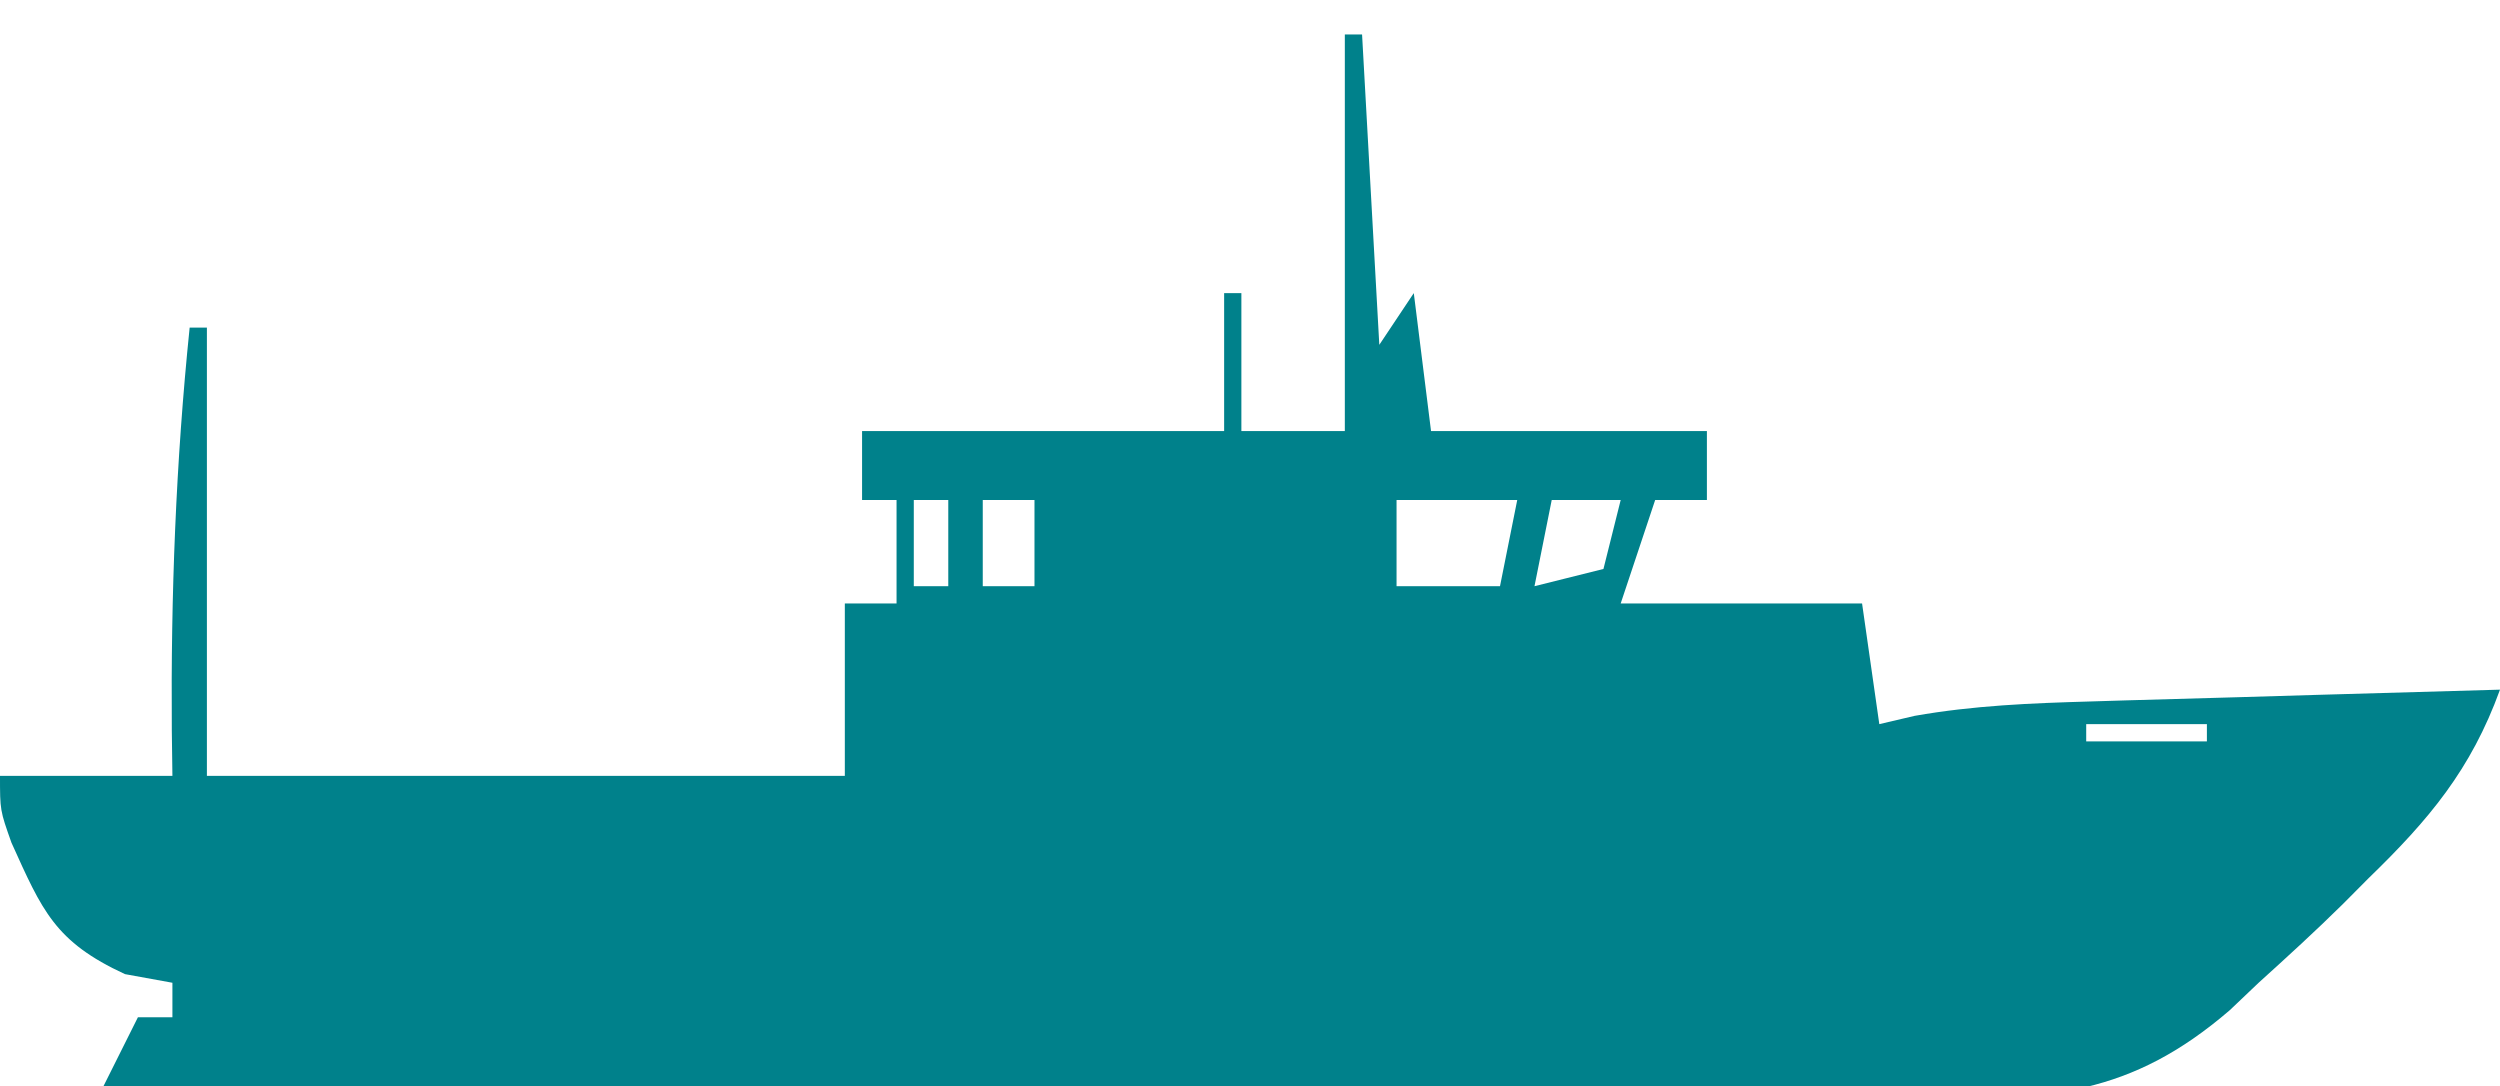 <?xml version="1.0" encoding="UTF-8"?>
<svg version="1.1" xmlns="http://www.w3.org/2000/svg" width="145" height="63">
<path d="M0 0 C0.33 0 0.66 0 1 0 C1.495 8.91 1.495 8.91 2 18 C2.99 16.515 2.99 16.515 4 15 C4.495 18.96 4.495 18.96 5 23 C10.28 23 15.56 23 21 23 C21 24.32 21 25.64 21 27 C20.01 27 19.02 27 18 27 C17.34 28.98 16.68 30.96 16 33 C20.62 33 25.24 33 30 33 C30.495 36.465 30.495 36.465 31 40 C31.675 39.842 32.35 39.683 33.046 39.52 C36.479 38.916 39.784 38.784 43.27 38.684 C44.291 38.652 44.291 38.652 45.333 38.621 C47.493 38.556 49.653 38.496 51.812 38.438 C53.283 38.394 54.754 38.351 56.225 38.307 C59.816 38.2 63.408 38.099 67 38 C65.316 42.642 62.882 45.54 59.375 48.938 C58.879 49.437 58.382 49.937 57.871 50.451 C56.286 52.015 54.651 53.506 53 55 C52.175 55.785 52.175 55.785 51.334 56.585 C45.561 61.556 40.78 61.832 33.352 61.681 C32.209 61.682 31.067 61.683 29.89 61.684 C26.134 61.68 22.38 61.633 18.625 61.586 C16.013 61.575 13.402 61.566 10.79 61.56 C4.631 61.542 -1.527 61.492 -7.686 61.432 C-14.702 61.365 -21.717 61.332 -28.733 61.302 C-43.156 61.239 -57.578 61.134 -72 61 C-71.34 59.68 -70.68 58.36 -70 57 C-69.34 57 -68.68 57 -68 57 C-68 56.34 -68 55.68 -68 55 C-68.907 54.835 -69.815 54.67 -70.75 54.5 C-74.817 52.623 -75.551 50.822 -77.336 46.875 C-78 45 -78 45 -78 43 C-74.7 43 -71.4 43 -68 43 C-68.012 42.129 -68.023 41.257 -68.035 40.359 C-68.095 32.511 -67.801 24.808 -67 17 C-66.67 17 -66.34 17 -66 17 C-66 25.58 -66 34.16 -66 43 C-53.79 43 -41.58 43 -29 43 C-29 39.7 -29 36.4 -29 33 C-28.01 33 -27.02 33 -26 33 C-26 31.02 -26 29.04 -26 27 C-26.66 27 -27.32 27 -28 27 C-28 25.68 -28 24.36 -28 23 C-21.07 23 -14.14 23 -7 23 C-7 20.36 -7 17.72 -7 15 C-6.67 15 -6.34 15 -6 15 C-6 17.64 -6 20.28 -6 23 C-4.02 23 -2.04 23 0 23 C0 15.41 0 7.82 0 0 Z M-25 27 C-25 28.65 -25 30.3 -25 32 C-24.34 32 -23.68 32 -23 32 C-23 30.35 -23 28.7 -23 27 C-23.66 27 -24.32 27 -25 27 Z M-21 27 C-21 28.65 -21 30.3 -21 32 C-20.01 32 -19.02 32 -18 32 C-18 30.35 -18 28.7 -18 27 C-18.99 27 -19.98 27 -21 27 Z M3 27 C3 28.65 3 30.3 3 32 C4.98 32 6.96 32 9 32 C9.33 30.35 9.66 28.7 10 27 C7.69 27 5.38 27 3 27 Z M12 27 C11.67 28.65 11.34 30.3 11 32 C12.32 31.67 13.64 31.34 15 31 C15.33 29.68 15.66 28.36 16 27 C14.68 27 13.36 27 12 27 Z M43 40 C43 40.33 43 40.66 43 41 C45.31 41 47.62 41 50 41 C50 40.67 50 40.34 50 40 C47.69 40 45.38 40 43 40 Z " fill="#00818B" transform="translate(78,2)"/>
</svg>
